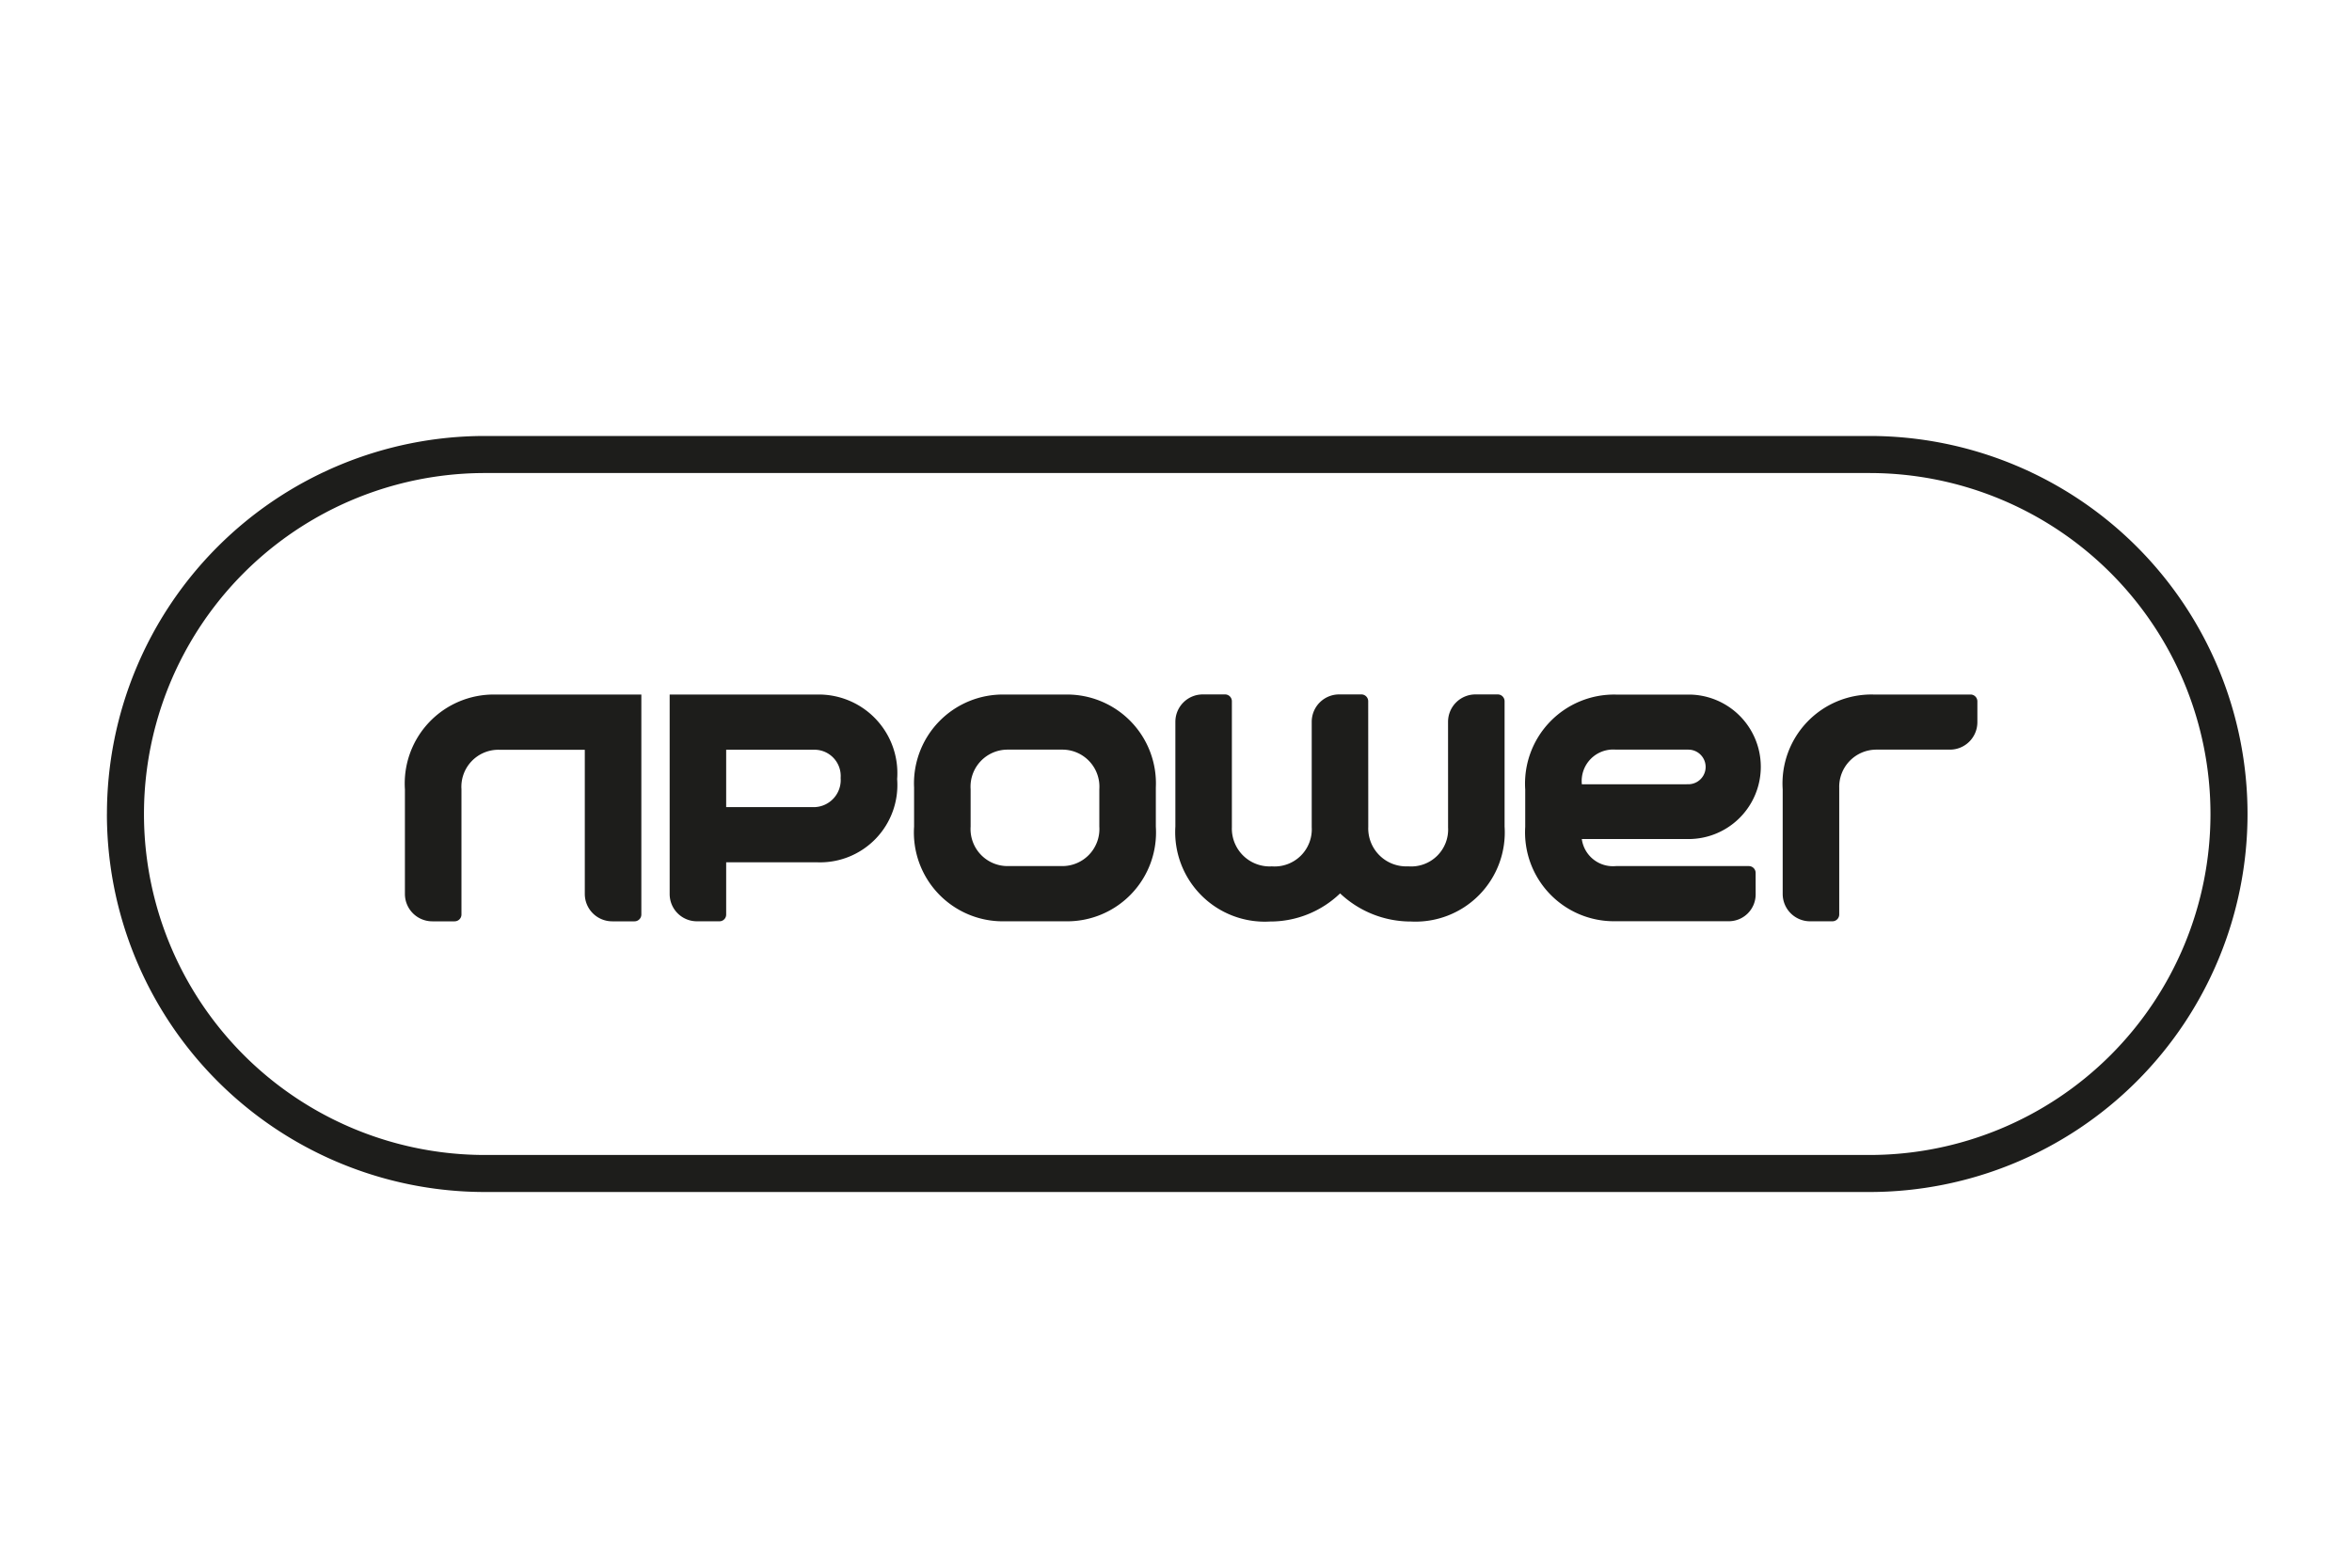 <svg id="logo-supplier-npower" data-name="Layer 1" xmlns="http://www.w3.org/2000/svg" viewBox="0 0 75 50" aria-labelledby="title-logo-supplier-npower" aria-describedby="desc-logo-supplier-npower" role="img">
    <title id="title-logo-supplier-npower">The nPower logo</title>
    <desc id="desc-logo-supplier-npower">The nPower logo</desc>
    <defs><style>.cls-1{fill:#1d1d1b}</style></defs><path class="cls-1" d="M3.41 25.962a12.057 12.057 0 0 1 12.056-12.057h44.146a12.056 12.056 0 0 1 0 24.113H15.466A12.056 12.056 0 0 1 3.409 25.962zm1.181 0a10.874 10.874 0 0 0 10.875 10.875h44.146a10.875 10.875 0 0 0 0-21.75H15.466A10.874 10.874 0 0 0 4.591 25.962zm10.124-.79a1.18 1.18 0 0 1 1.193-1.259h2.74v4.598a.874.874 0 0 0 .874.874h.712a.218.218 0 0 0 .217-.219v-7.014h-4.653a2.837 2.837 0 0 0-2.886 3.024v3.336a.873.873 0 0 0 .874.873h.712a.218.218 0 0 0 .217-.218v-3.996zm45.127-1.263a1.185 1.185 0 0 0-1.193 1.217v4.04a.218.218 0 0 1-.217.218h-.713a.873.873 0 0 1-.873-.873v-3.336a2.837 2.837 0 0 1 2.886-3.024h3.104a.218.218 0 0 1 .218.217v.667a.875.875 0 0 1-.874.874zm-38.489-1.757h4.697a2.507 2.507 0 0 1 2.558 2.695 2.466 2.466 0 0 1-2.558 2.655h-2.894v1.669a.214.214 0 0 1-.217.213h-.712a.869.869 0 0 1-.873-.869v-6.364m5.452 2.661a.838.838 0 0 0-.82-.9h-2.83v1.83h2.83a.864.864 0 0 0 .82-.93zm8.249 1.551a1.182 1.182 0 0 1-1.193 1.26h-1.718a1.181 1.181 0 0 1-1.193-1.26v-1.192a1.18 1.18 0 0 1 1.193-1.262h1.718a1.181 1.181 0 0 1 1.193 1.262v1.192zm1.802-1.245a2.834 2.834 0 0 0-2.886-2.966h-1.937a2.834 2.834 0 0 0-2.886 2.966v1.246a2.834 2.834 0 0 0 2.886 3.02h1.937a2.834 2.834 0 0 0 2.886-3.02v-1.246zm8.137 4.273a3.282 3.282 0 0 1-2.261-.897 3.209 3.209 0 0 1-2.236.897 2.856 2.856 0 0 1-3.017-3.03v-3.34a.873.873 0 0 1 .873-.873h.712a.218.218 0 0 1 .217.218v4.016a1.206 1.206 0 0 0 1.274 1.25 1.185 1.185 0 0 0 1.272-1.25v-3.36a.873.873 0 0 1 .872-.874h.712a.218.218 0 0 1 .217.218l.002 4.007a1.212 1.212 0 0 0 1.273 1.258 1.178 1.178 0 0 0 1.272-1.242l-.001-3.367a.874.874 0 0 1 .874-.874h.711a.218.218 0 0 1 .218.218v3.997a2.846 2.846 0 0 1-2.984 3.028zm6.51-.009a2.834 2.834 0 0 1-2.868-3.009V25.18a2.84 2.84 0 0 1 2.886-3.027h2.37a2.304 2.304 0 0 1 0 4.607H50.44a1.002 1.002 0 0 0 1.086.863h4.24a.217.217 0 0 1 .217.218l.001.687a.857.857 0 0 1-.873.854h-3.607zm-1.061-4.367l3.394-.002a.552.552 0 0 0 0-1.104h-2.311a1.004 1.004 0 0 0-1.084 1.106z"/></svg>
